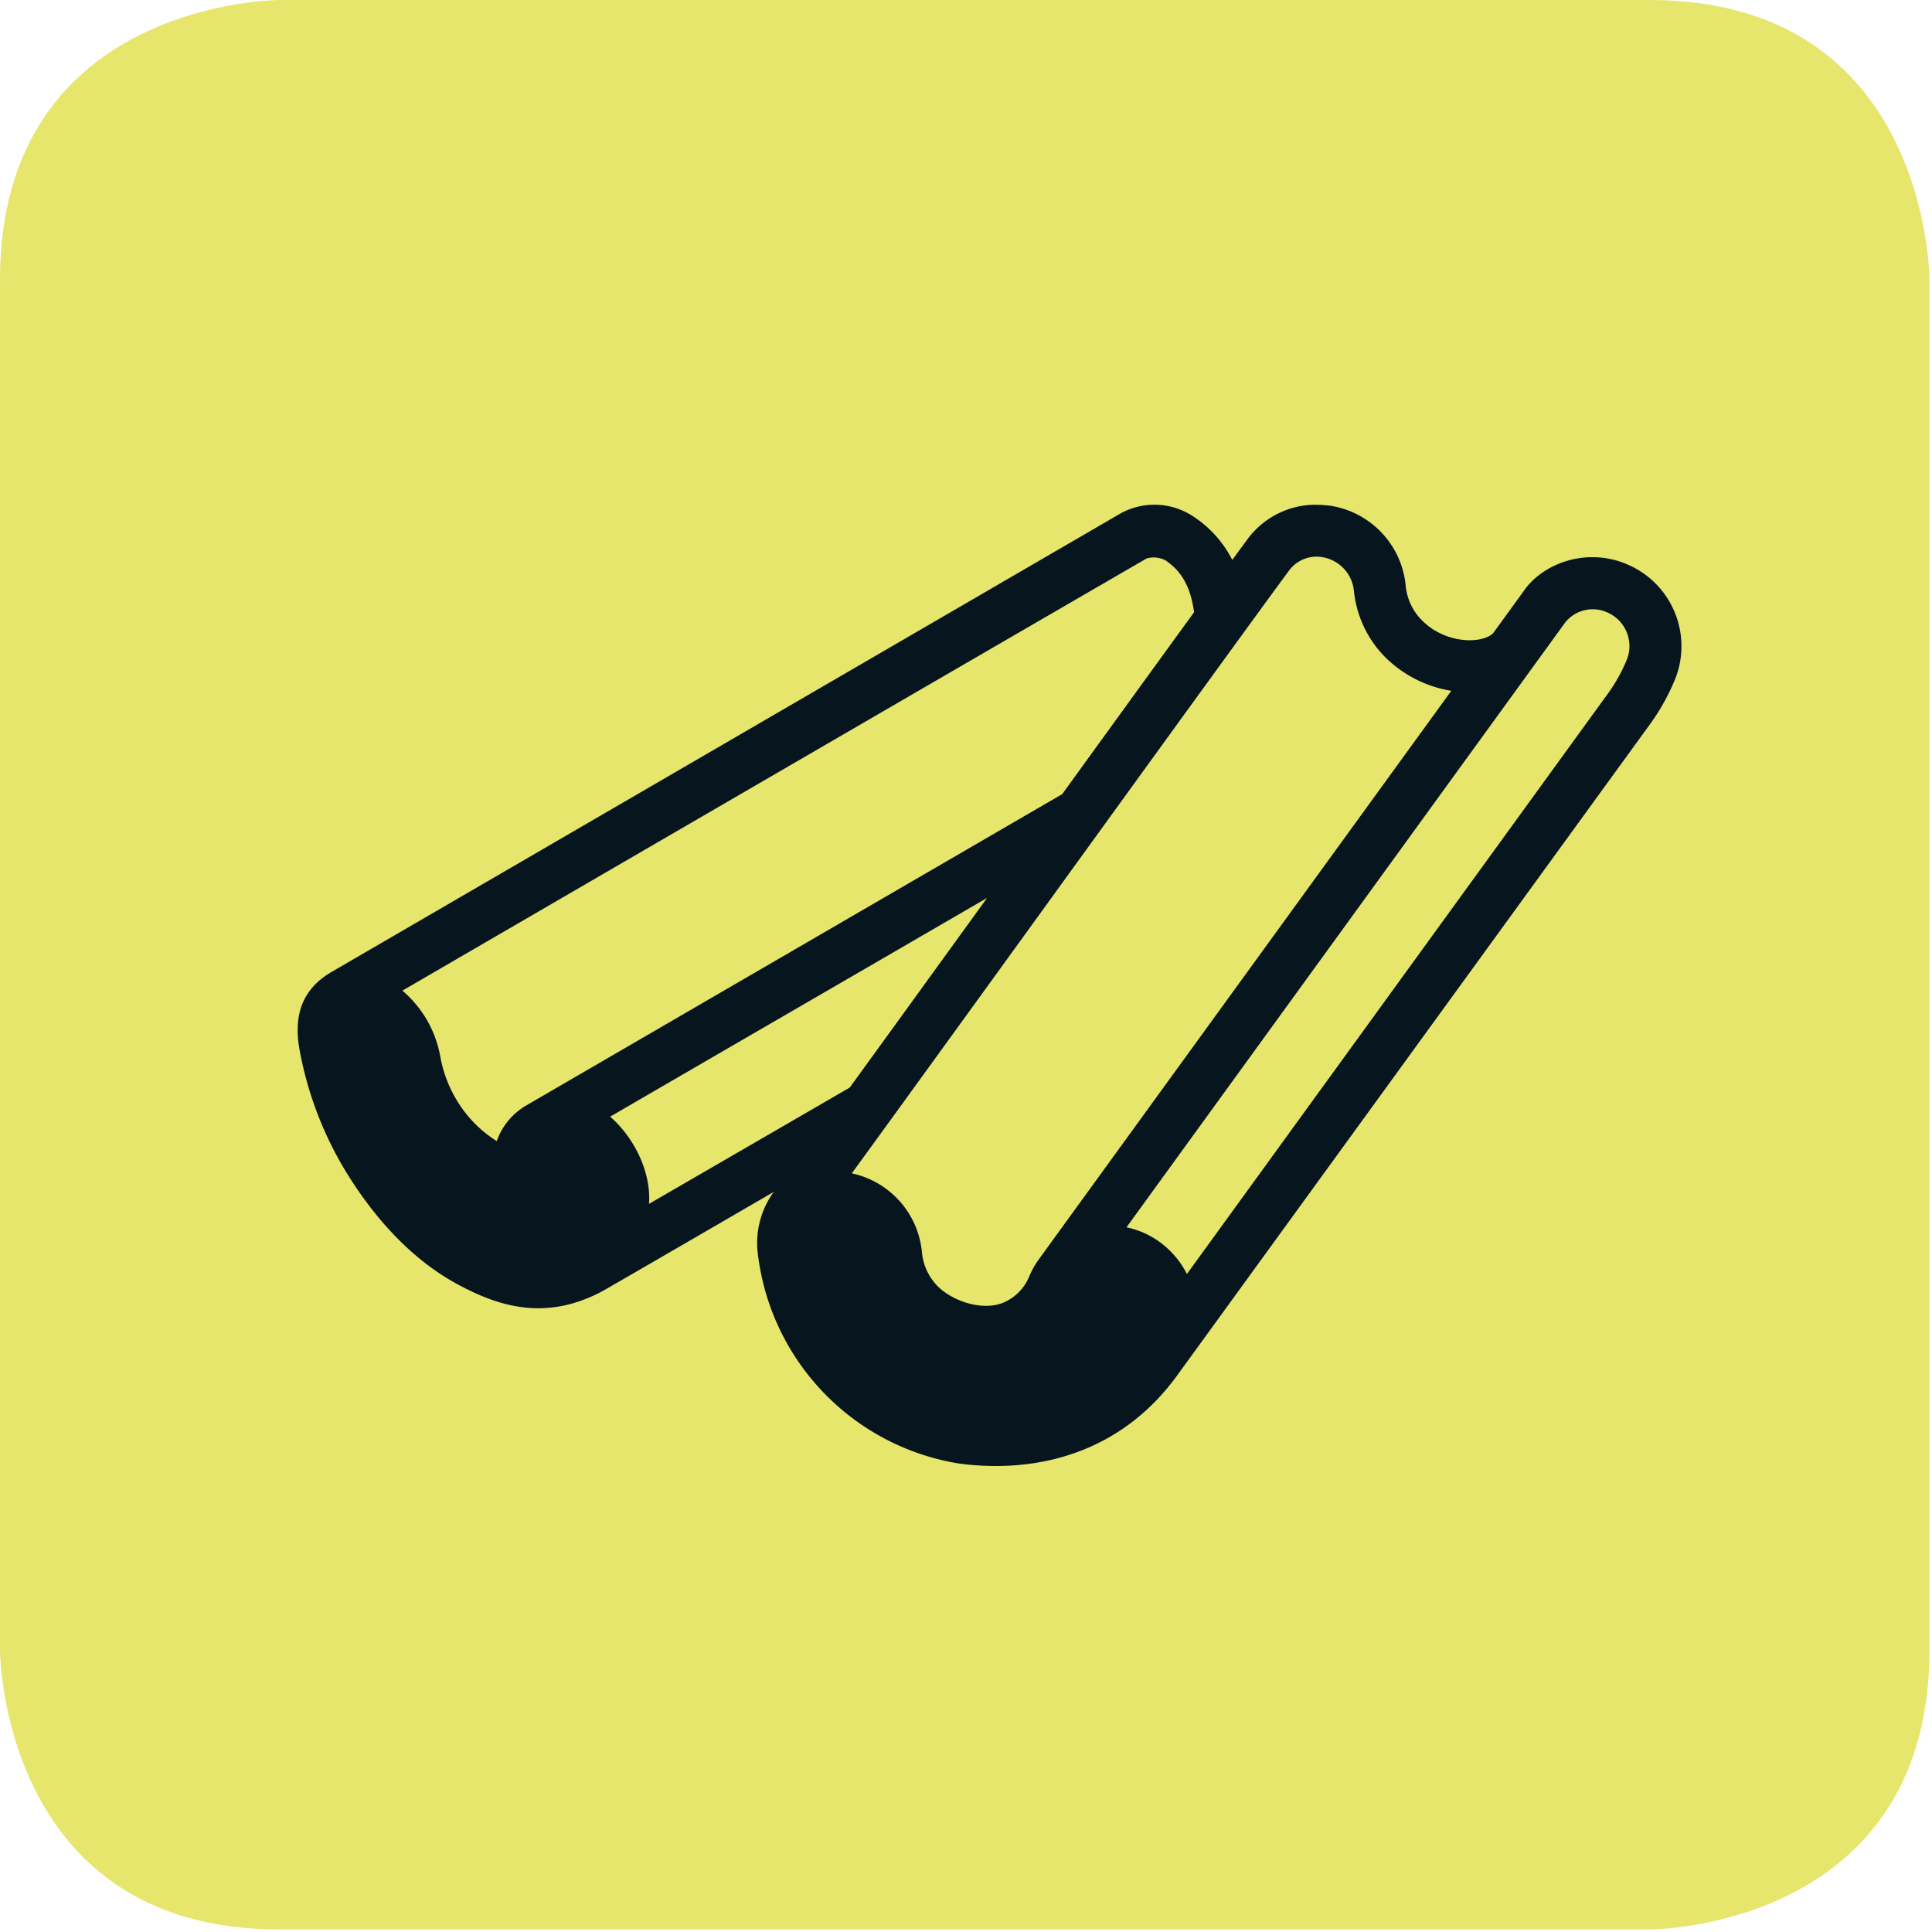 <?xml version="1.0"?>
<svg xmlns="http://www.w3.org/2000/svg" width="60" height="60" viewBox="0 0 254 254"><g data-name="Ebene 2"><g data-name="Ebene 1"><path d="M36.763 0S0 0 0 36.763v180.14s0 36.764 36.763 36.764h180.14s36.764 0 36.764-36.764V36.763S253.667 0 216.903 0z" fill="#e6e56c"/><path d="M213.952 74.206c-5.327-2.304-11.16-.167-13.675 3.562l-3.955 5.45c-1.319 1.417-6.214 1.555-9.397-1.682a7.422 7.422 0 0 1-2.118-4.534 11.768 11.768 0 0 0-9.814-10.498 16.635 16.635 0 0 0-2.306-.148 11.158 11.158 0 0 0-8.661 4.512c-.555.747-1.239 1.68-2.019 2.742a14.868 14.868 0 0 0-5.369-5.866 9.207 9.207 0 0 0-9.34-.23l-103.68 60.25c-4.328 2.518-4.897 6.278-4.268 10.067a47.124 47.124 0 0 0 7.007 17.6c3.738 5.731 8.334 10.382 13.433 13.211 5.583 3.1 11.81 5.104 19.277 1.177.021.033 22.649-13.115 22.649-13.115a11.468 11.468 0 0 0-2.132 7.688 31.731 31.731 0 0 0 26.475 28.015c10.124 1.354 21.229-1.282 28.695-11.57l62.073-85.49a28.337 28.337 0 0 0 3.48-6.263 11.687 11.687 0 0 0-6.355-14.878zm-144.79 71.142a8.796 8.796 0 0 0-3.854 4.671 16.095 16.095 0 0 1-4.834-4.699A17.057 17.057 0 0 1 57.9 139a14.78 14.78 0 0 0-4.998-8.761c32.021-18.609 65.802-38.243 97.846-56.82a3.326 3.326 0 0 1 2.469.249c2.919 1.923 3.478 4.9 3.771 6.819a14955.084 14955.084 0 0 0-17.331 23.91zm16.163 12.924c.292-3.961-1.77-8.55-5.11-11.464 15.926-9.254 33.632-19.503 49.559-28.759-6.462 8.926-12.86 17.769-18.06 24.936zm49.962 9.599a6.336 6.336 0 0 1-2.729 3.067c-2.863 1.689-7.185.235-9.242-1.799a7.29 7.29 0 0 1-2.109-4.532 11.746 11.746 0 0 0-9.22-10.349c15.273-20.986 49.513-68.457 57.535-79.318a4.496 4.496 0 0 1 4.359-1.684 4.978 4.978 0 0 1 4.11 4.354 14.49 14.49 0 0 0 3.931 8.594 15.92 15.92 0 0 0 8.881 4.617l-54.141 74.624a11.246 11.246 0 0 0-1.375 2.426zm78.665-81.328a21.526 21.526 0 0 1-2.662 4.785l-55.248 76.17a11.72 11.72 0 0 0-5.792-5.475 12.267 12.267 0 0 0-2.149-.67l57.672-79.51a4.63 4.63 0 0 1 5.489-1.349 4.83 4.83 0 0 1 2.69 6.049z" fill="#07151f"/></g></g></svg>
